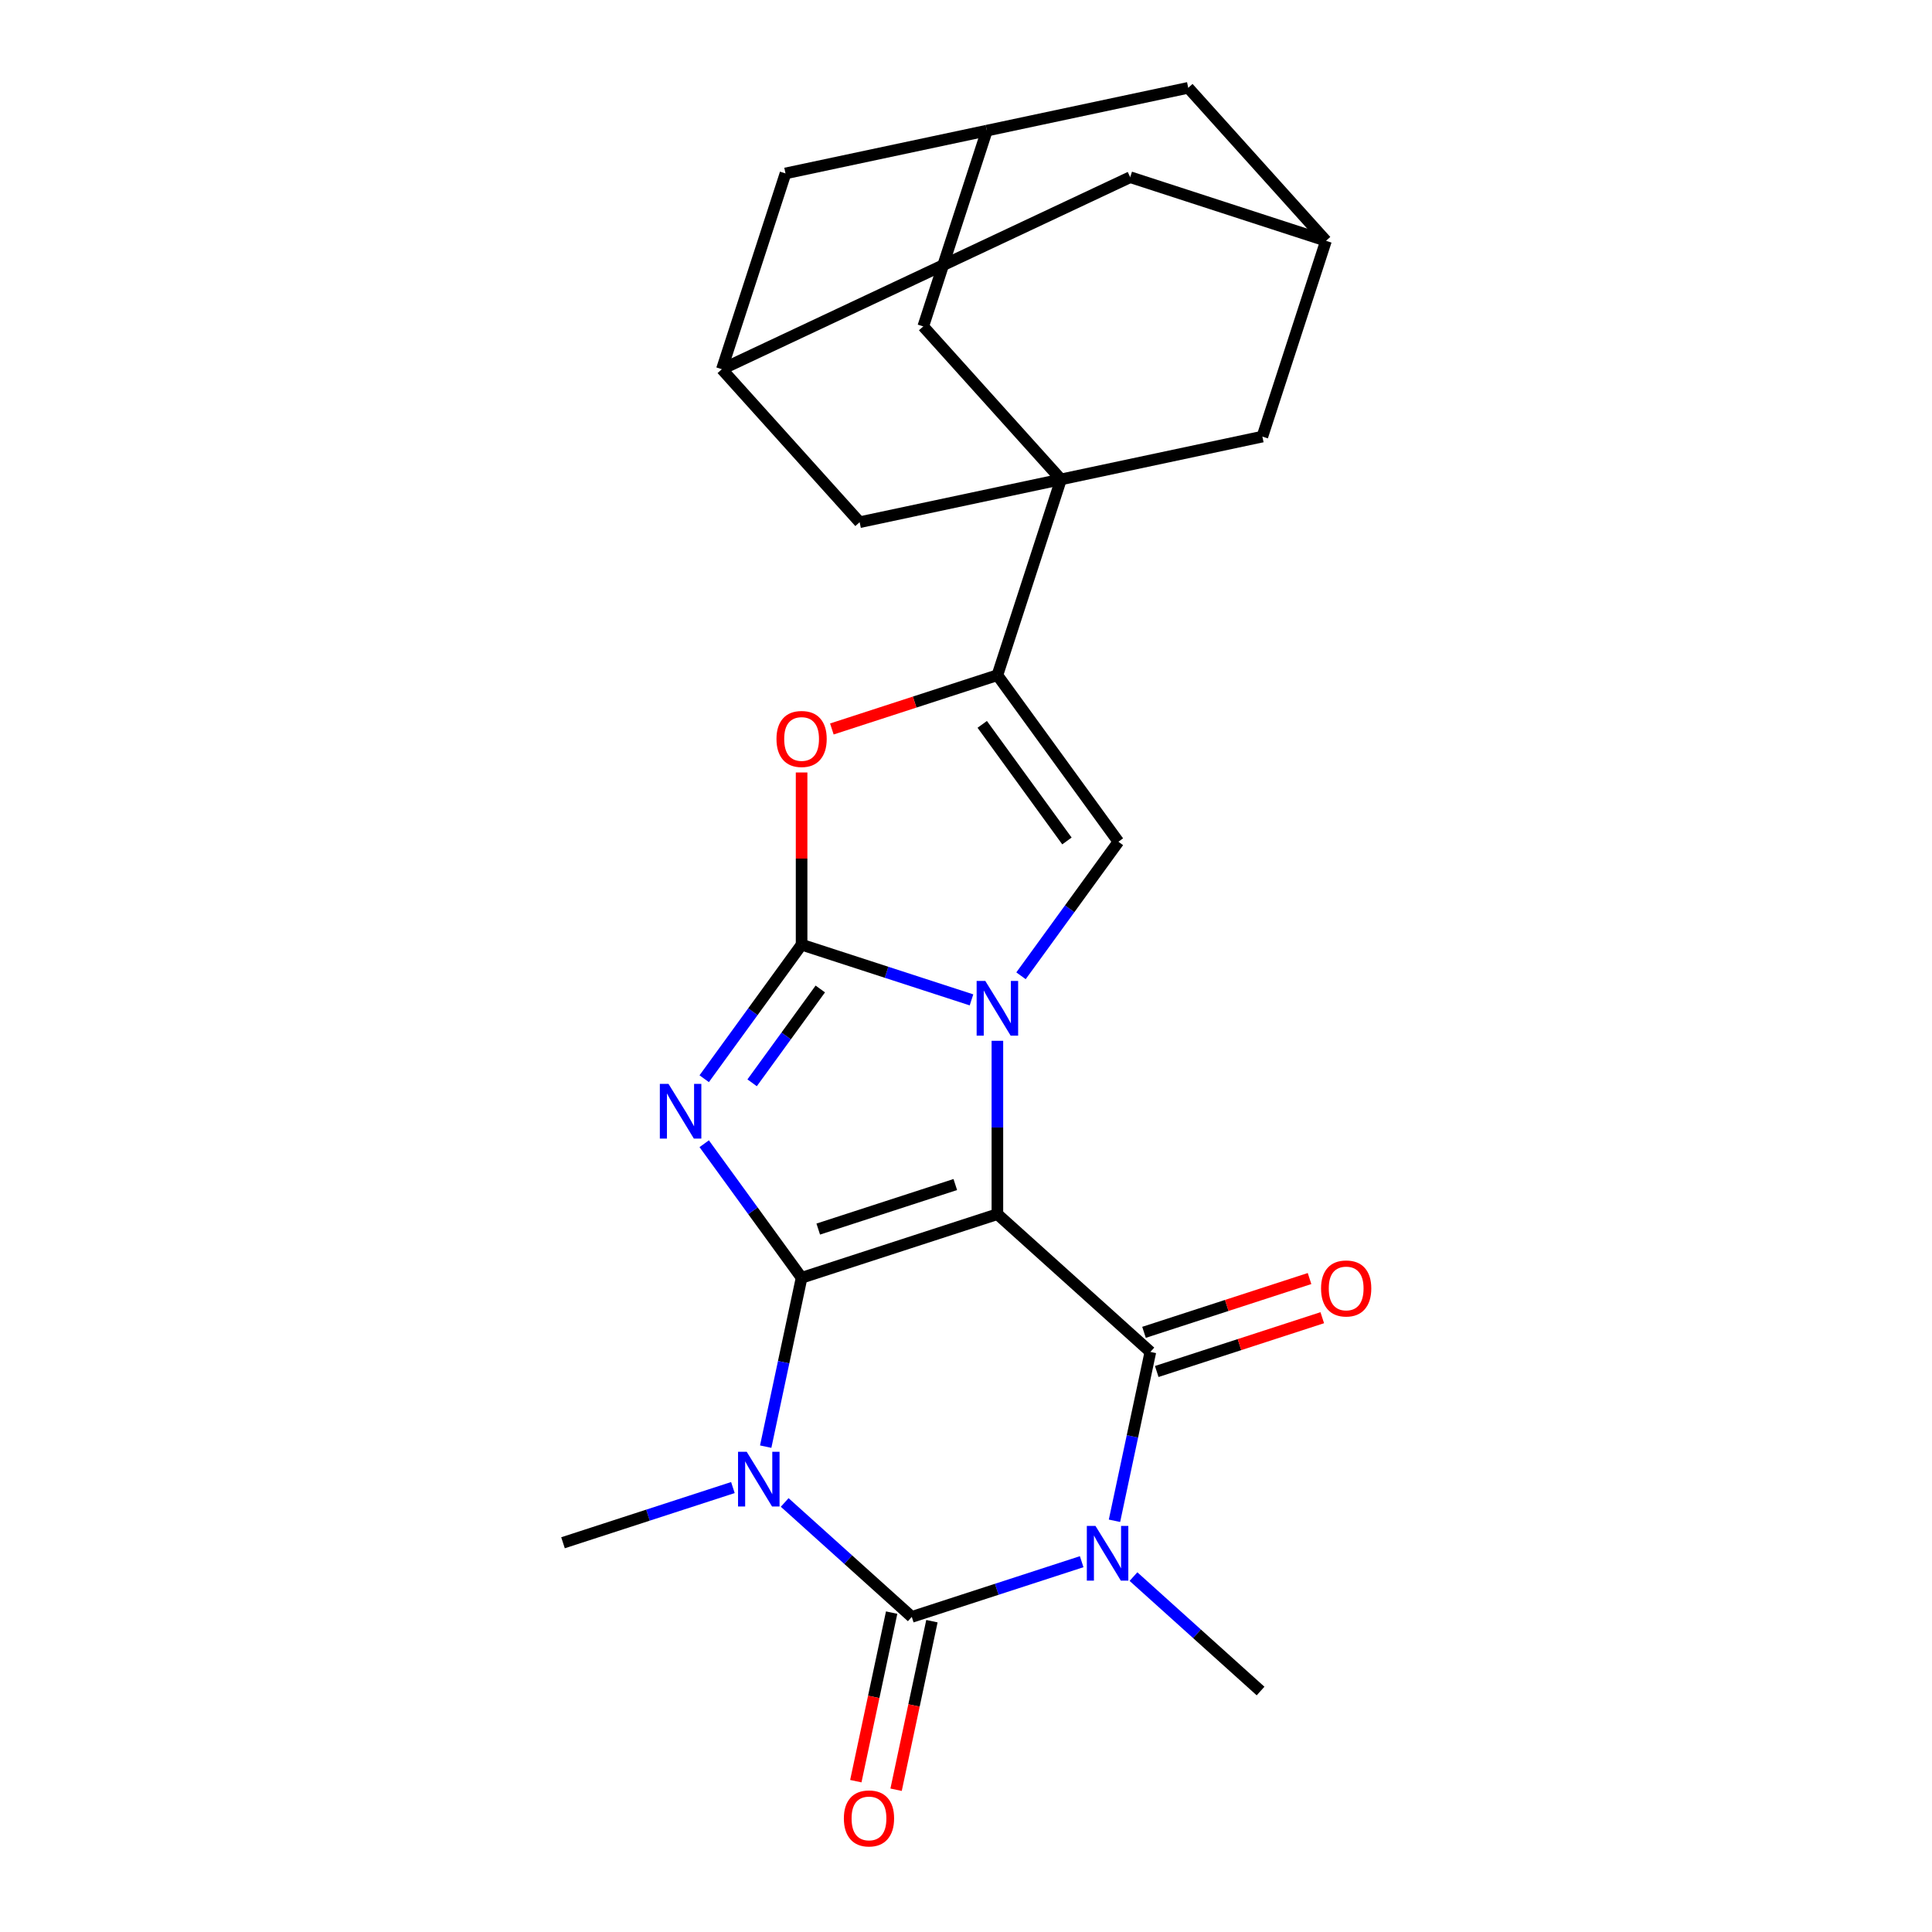 <?xml version='1.0' encoding='iso-8859-1'?>
<svg version='1.1' baseProfile='full'
              xmlns='http://www.w3.org/2000/svg'
                      xmlns:rdkit='http://www.rdkit.org/xml'
                      xmlns:xlink='http://www.w3.org/1999/xlink'
                  xml:space='preserve'
width='1000px' height='1000px' viewBox='0 0 1000 1000'>
<!-- END OF HEADER -->
<rect style='opacity:1.0;fill:#FFFFFF;stroke:none' width='1000' height='1000' x='0' y='0'> </rect>
<path class='bond-0' d='M 516.247,628.446 L 414.905,661.374' style='fill:none;fill-rule:evenodd;stroke:#000000;stroke-width:6px;stroke-linecap:butt;stroke-linejoin:miter;stroke-opacity:1' />
<path class='bond-0' d='M 494.46,613.117 L 423.521,636.167' style='fill:none;fill-rule:evenodd;stroke:#000000;stroke-width:6px;stroke-linecap:butt;stroke-linejoin:miter;stroke-opacity:1' />
<path class='bond-1' d='M 516.247,628.446 L 516.247,583.58' style='fill:none;fill-rule:evenodd;stroke:#000000;stroke-width:6px;stroke-linecap:butt;stroke-linejoin:miter;stroke-opacity:1' />
<path class='bond-1' d='M 516.247,583.58 L 516.247,538.714' style='fill:none;fill-rule:evenodd;stroke:#0000FF;stroke-width:6px;stroke-linecap:butt;stroke-linejoin:miter;stroke-opacity:1' />
<path class='bond-7' d='M 516.247,628.446 L 595.433,699.747' style='fill:none;fill-rule:evenodd;stroke:#000000;stroke-width:6px;stroke-linecap:butt;stroke-linejoin:miter;stroke-opacity:1' />
<path class='bond-2' d='M 414.905,661.374 L 389.701,626.683' style='fill:none;fill-rule:evenodd;stroke:#000000;stroke-width:6px;stroke-linecap:butt;stroke-linejoin:miter;stroke-opacity:1' />
<path class='bond-2' d='M 389.701,626.683 L 364.496,591.992' style='fill:none;fill-rule:evenodd;stroke:#0000FF;stroke-width:6px;stroke-linecap:butt;stroke-linejoin:miter;stroke-opacity:1' />
<path class='bond-4' d='M 414.905,661.374 L 405.616,705.076' style='fill:none;fill-rule:evenodd;stroke:#000000;stroke-width:6px;stroke-linecap:butt;stroke-linejoin:miter;stroke-opacity:1' />
<path class='bond-4' d='M 405.616,705.076 L 396.327,748.778' style='fill:none;fill-rule:evenodd;stroke:#0000FF;stroke-width:6px;stroke-linecap:butt;stroke-linejoin:miter;stroke-opacity:1' />
<path class='bond-3' d='M 502.843,517.535 L 458.874,503.249' style='fill:none;fill-rule:evenodd;stroke:#0000FF;stroke-width:6px;stroke-linecap:butt;stroke-linejoin:miter;stroke-opacity:1' />
<path class='bond-3' d='M 458.874,503.249 L 414.905,488.962' style='fill:none;fill-rule:evenodd;stroke:#000000;stroke-width:6px;stroke-linecap:butt;stroke-linejoin:miter;stroke-opacity:1' />
<path class='bond-10' d='M 528.47,505.066 L 553.674,470.375' style='fill:none;fill-rule:evenodd;stroke:#0000FF;stroke-width:6px;stroke-linecap:butt;stroke-linejoin:miter;stroke-opacity:1' />
<path class='bond-10' d='M 553.674,470.375 L 578.879,435.684' style='fill:none;fill-rule:evenodd;stroke:#000000;stroke-width:6px;stroke-linecap:butt;stroke-linejoin:miter;stroke-opacity:1' />
<path class='bond-25' d='M 364.496,558.344 L 389.701,523.653' style='fill:none;fill-rule:evenodd;stroke:#0000FF;stroke-width:6px;stroke-linecap:butt;stroke-linejoin:miter;stroke-opacity:1' />
<path class='bond-25' d='M 389.701,523.653 L 414.905,488.962' style='fill:none;fill-rule:evenodd;stroke:#000000;stroke-width:6px;stroke-linecap:butt;stroke-linejoin:miter;stroke-opacity:1' />
<path class='bond-25' d='M 389.299,560.463 L 406.942,536.18' style='fill:none;fill-rule:evenodd;stroke:#0000FF;stroke-width:6px;stroke-linecap:butt;stroke-linejoin:miter;stroke-opacity:1' />
<path class='bond-25' d='M 406.942,536.18 L 424.585,511.896' style='fill:none;fill-rule:evenodd;stroke:#000000;stroke-width:6px;stroke-linecap:butt;stroke-linejoin:miter;stroke-opacity:1' />
<path class='bond-11' d='M 414.905,488.962 L 414.905,444.396' style='fill:none;fill-rule:evenodd;stroke:#000000;stroke-width:6px;stroke-linecap:butt;stroke-linejoin:miter;stroke-opacity:1' />
<path class='bond-11' d='M 414.905,444.396 L 414.905,399.83' style='fill:none;fill-rule:evenodd;stroke:#FF0000;stroke-width:6px;stroke-linecap:butt;stroke-linejoin:miter;stroke-opacity:1' />
<path class='bond-20' d='M 379.347,769.957 L 335.378,784.244' style='fill:none;fill-rule:evenodd;stroke:#0000FF;stroke-width:6px;stroke-linecap:butt;stroke-linejoin:miter;stroke-opacity:1' />
<path class='bond-20' d='M 335.378,784.244 L 291.41,798.53' style='fill:none;fill-rule:evenodd;stroke:#000000;stroke-width:6px;stroke-linecap:butt;stroke-linejoin:miter;stroke-opacity:1' />
<path class='bond-26' d='M 406.155,777.671 L 439.046,807.287' style='fill:none;fill-rule:evenodd;stroke:#0000FF;stroke-width:6px;stroke-linecap:butt;stroke-linejoin:miter;stroke-opacity:1' />
<path class='bond-26' d='M 439.046,807.287 L 471.938,836.902' style='fill:none;fill-rule:evenodd;stroke:#000000;stroke-width:6px;stroke-linecap:butt;stroke-linejoin:miter;stroke-opacity:1' />
<path class='bond-5' d='M 576.855,787.151 L 586.144,743.449' style='fill:none;fill-rule:evenodd;stroke:#0000FF;stroke-width:6px;stroke-linecap:butt;stroke-linejoin:miter;stroke-opacity:1' />
<path class='bond-5' d='M 586.144,743.449 L 595.433,699.747' style='fill:none;fill-rule:evenodd;stroke:#000000;stroke-width:6px;stroke-linecap:butt;stroke-linejoin:miter;stroke-opacity:1' />
<path class='bond-6' d='M 559.875,808.33 L 515.906,822.616' style='fill:none;fill-rule:evenodd;stroke:#0000FF;stroke-width:6px;stroke-linecap:butt;stroke-linejoin:miter;stroke-opacity:1' />
<path class='bond-6' d='M 515.906,822.616 L 471.938,836.902' style='fill:none;fill-rule:evenodd;stroke:#000000;stroke-width:6px;stroke-linecap:butt;stroke-linejoin:miter;stroke-opacity:1' />
<path class='bond-21' d='M 586.683,816.043 L 619.574,845.659' style='fill:none;fill-rule:evenodd;stroke:#0000FF;stroke-width:6px;stroke-linecap:butt;stroke-linejoin:miter;stroke-opacity:1' />
<path class='bond-21' d='M 619.574,845.659 L 652.466,875.275' style='fill:none;fill-rule:evenodd;stroke:#000000;stroke-width:6px;stroke-linecap:butt;stroke-linejoin:miter;stroke-opacity:1' />
<path class='bond-15' d='M 461.515,834.687 L 452.243,878.309' style='fill:none;fill-rule:evenodd;stroke:#000000;stroke-width:6px;stroke-linecap:butt;stroke-linejoin:miter;stroke-opacity:1' />
<path class='bond-15' d='M 452.243,878.309 L 442.971,921.931' style='fill:none;fill-rule:evenodd;stroke:#FF0000;stroke-width:6px;stroke-linecap:butt;stroke-linejoin:miter;stroke-opacity:1' />
<path class='bond-15' d='M 482.361,839.118 L 473.089,882.74' style='fill:none;fill-rule:evenodd;stroke:#000000;stroke-width:6px;stroke-linecap:butt;stroke-linejoin:miter;stroke-opacity:1' />
<path class='bond-15' d='M 473.089,882.74 L 463.816,926.362' style='fill:none;fill-rule:evenodd;stroke:#FF0000;stroke-width:6px;stroke-linecap:butt;stroke-linejoin:miter;stroke-opacity:1' />
<path class='bond-16' d='M 598.726,709.881 L 641.565,695.962' style='fill:none;fill-rule:evenodd;stroke:#000000;stroke-width:6px;stroke-linecap:butt;stroke-linejoin:miter;stroke-opacity:1' />
<path class='bond-16' d='M 641.565,695.962 L 684.403,682.042' style='fill:none;fill-rule:evenodd;stroke:#FF0000;stroke-width:6px;stroke-linecap:butt;stroke-linejoin:miter;stroke-opacity:1' />
<path class='bond-16' d='M 592.141,689.612 L 634.979,675.693' style='fill:none;fill-rule:evenodd;stroke:#000000;stroke-width:6px;stroke-linecap:butt;stroke-linejoin:miter;stroke-opacity:1' />
<path class='bond-16' d='M 634.979,675.693 L 677.818,661.774' style='fill:none;fill-rule:evenodd;stroke:#FF0000;stroke-width:6px;stroke-linecap:butt;stroke-linejoin:miter;stroke-opacity:1' />
<path class='bond-8' d='M 516.247,349.478 L 578.879,435.684' style='fill:none;fill-rule:evenodd;stroke:#000000;stroke-width:6px;stroke-linecap:butt;stroke-linejoin:miter;stroke-opacity:1' />
<path class='bond-8' d='M 508.4,374.935 L 552.243,435.28' style='fill:none;fill-rule:evenodd;stroke:#000000;stroke-width:6px;stroke-linecap:butt;stroke-linejoin:miter;stroke-opacity:1' />
<path class='bond-9' d='M 516.247,349.478 L 549.174,248.137' style='fill:none;fill-rule:evenodd;stroke:#000000;stroke-width:6px;stroke-linecap:butt;stroke-linejoin:miter;stroke-opacity:1' />
<path class='bond-27' d='M 516.247,349.478 L 473.408,363.397' style='fill:none;fill-rule:evenodd;stroke:#000000;stroke-width:6px;stroke-linecap:butt;stroke-linejoin:miter;stroke-opacity:1' />
<path class='bond-27' d='M 473.408,363.397 L 430.569,377.316' style='fill:none;fill-rule:evenodd;stroke:#FF0000;stroke-width:6px;stroke-linecap:butt;stroke-linejoin:miter;stroke-opacity:1' />
<path class='bond-12' d='M 549.174,248.137 L 477.874,168.95' style='fill:none;fill-rule:evenodd;stroke:#000000;stroke-width:6px;stroke-linecap:butt;stroke-linejoin:miter;stroke-opacity:1' />
<path class='bond-13' d='M 549.174,248.137 L 444.946,270.291' style='fill:none;fill-rule:evenodd;stroke:#000000;stroke-width:6px;stroke-linecap:butt;stroke-linejoin:miter;stroke-opacity:1' />
<path class='bond-14' d='M 549.174,248.137 L 653.402,225.983' style='fill:none;fill-rule:evenodd;stroke:#000000;stroke-width:6px;stroke-linecap:butt;stroke-linejoin:miter;stroke-opacity:1' />
<path class='bond-19' d='M 477.874,168.95 L 510.802,67.609' style='fill:none;fill-rule:evenodd;stroke:#000000;stroke-width:6px;stroke-linecap:butt;stroke-linejoin:miter;stroke-opacity:1' />
<path class='bond-18' d='M 444.946,270.291 L 373.646,191.104' style='fill:none;fill-rule:evenodd;stroke:#000000;stroke-width:6px;stroke-linecap:butt;stroke-linejoin:miter;stroke-opacity:1' />
<path class='bond-17' d='M 653.402,225.983 L 686.33,124.641' style='fill:none;fill-rule:evenodd;stroke:#000000;stroke-width:6px;stroke-linecap:butt;stroke-linejoin:miter;stroke-opacity:1' />
<path class='bond-29' d='M 686.33,124.641 L 584.989,91.714' style='fill:none;fill-rule:evenodd;stroke:#000000;stroke-width:6px;stroke-linecap:butt;stroke-linejoin:miter;stroke-opacity:1' />
<path class='bond-30' d='M 686.33,124.641 L 615.03,45.455' style='fill:none;fill-rule:evenodd;stroke:#000000;stroke-width:6px;stroke-linecap:butt;stroke-linejoin:miter;stroke-opacity:1' />
<path class='bond-23' d='M 373.646,191.104 L 406.574,89.763' style='fill:none;fill-rule:evenodd;stroke:#000000;stroke-width:6px;stroke-linecap:butt;stroke-linejoin:miter;stroke-opacity:1' />
<path class='bond-24' d='M 373.646,191.104 L 584.989,91.714' style='fill:none;fill-rule:evenodd;stroke:#000000;stroke-width:6px;stroke-linecap:butt;stroke-linejoin:miter;stroke-opacity:1' />
<path class='bond-22' d='M 510.802,67.609 L 615.03,45.455' style='fill:none;fill-rule:evenodd;stroke:#000000;stroke-width:6px;stroke-linecap:butt;stroke-linejoin:miter;stroke-opacity:1' />
<path class='bond-28' d='M 510.802,67.609 L 406.574,89.763' style='fill:none;fill-rule:evenodd;stroke:#000000;stroke-width:6px;stroke-linecap:butt;stroke-linejoin:miter;stroke-opacity:1' />
<path  class='atom-2' d='M 509.987 507.73
L 519.267 522.73
Q 520.187 524.21, 521.667 526.89
Q 523.147 529.57, 523.227 529.73
L 523.227 507.73
L 526.987 507.73
L 526.987 536.05
L 523.107 536.05
L 513.147 519.65
Q 511.987 517.73, 510.747 515.53
Q 509.547 513.33, 509.187 512.65
L 509.187 536.05
L 505.507 536.05
L 505.507 507.73
L 509.987 507.73
' fill='#0000FF'/>
<path  class='atom-3' d='M 346.013 561.008
L 355.293 576.008
Q 356.213 577.488, 357.693 580.168
Q 359.173 582.848, 359.253 583.008
L 359.253 561.008
L 363.013 561.008
L 363.013 589.328
L 359.133 589.328
L 349.173 572.928
Q 348.013 571.008, 346.773 568.808
Q 345.573 566.608, 345.213 565.928
L 345.213 589.328
L 341.533 589.328
L 341.533 561.008
L 346.013 561.008
' fill='#0000FF'/>
<path  class='atom-5' d='M 386.491 751.442
L 395.771 766.442
Q 396.691 767.922, 398.171 770.602
Q 399.651 773.282, 399.731 773.442
L 399.731 751.442
L 403.491 751.442
L 403.491 779.762
L 399.611 779.762
L 389.651 763.362
Q 388.491 761.442, 387.251 759.242
Q 386.051 757.042, 385.691 756.362
L 385.691 779.762
L 382.011 779.762
L 382.011 751.442
L 386.491 751.442
' fill='#0000FF'/>
<path  class='atom-6' d='M 567.019 789.814
L 576.299 804.814
Q 577.219 806.294, 578.699 808.974
Q 580.179 811.654, 580.259 811.814
L 580.259 789.814
L 584.019 789.814
L 584.019 818.134
L 580.139 818.134
L 570.179 801.734
Q 569.019 799.814, 567.779 797.614
Q 566.579 795.414, 566.219 794.734
L 566.219 818.134
L 562.539 818.134
L 562.539 789.814
L 567.019 789.814
' fill='#0000FF'/>
<path  class='atom-12' d='M 401.905 382.486
Q 401.905 375.686, 405.265 371.886
Q 408.625 368.086, 414.905 368.086
Q 421.185 368.086, 424.545 371.886
Q 427.905 375.686, 427.905 382.486
Q 427.905 389.366, 424.505 393.286
Q 421.105 397.166, 414.905 397.166
Q 408.665 397.166, 405.265 393.286
Q 401.905 389.406, 401.905 382.486
M 414.905 393.966
Q 419.225 393.966, 421.545 391.086
Q 423.905 388.166, 423.905 382.486
Q 423.905 376.926, 421.545 374.126
Q 419.225 371.286, 414.905 371.286
Q 410.585 371.286, 408.225 374.086
Q 405.905 376.886, 405.905 382.486
Q 405.905 388.206, 408.225 391.086
Q 410.585 393.966, 414.905 393.966
' fill='#FF0000'/>
<path  class='atom-16' d='M 436.784 941.21
Q 436.784 934.41, 440.144 930.61
Q 443.504 926.81, 449.784 926.81
Q 456.064 926.81, 459.424 930.61
Q 462.784 934.41, 462.784 941.21
Q 462.784 948.09, 459.384 952.01
Q 455.984 955.89, 449.784 955.89
Q 443.544 955.89, 440.144 952.01
Q 436.784 948.13, 436.784 941.21
M 449.784 952.69
Q 454.104 952.69, 456.424 949.81
Q 458.784 946.89, 458.784 941.21
Q 458.784 935.65, 456.424 932.85
Q 454.104 930.01, 449.784 930.01
Q 445.464 930.01, 443.104 932.81
Q 440.784 935.61, 440.784 941.21
Q 440.784 946.93, 443.104 949.81
Q 445.464 952.69, 449.784 952.69
' fill='#FF0000'/>
<path  class='atom-17' d='M 683.775 666.899
Q 683.775 660.099, 687.135 656.299
Q 690.495 652.499, 696.775 652.499
Q 703.055 652.499, 706.415 656.299
Q 709.775 660.099, 709.775 666.899
Q 709.775 673.779, 706.375 677.699
Q 702.975 681.579, 696.775 681.579
Q 690.535 681.579, 687.135 677.699
Q 683.775 673.819, 683.775 666.899
M 696.775 678.379
Q 701.095 678.379, 703.415 675.499
Q 705.775 672.579, 705.775 666.899
Q 705.775 661.339, 703.415 658.539
Q 701.095 655.699, 696.775 655.699
Q 692.455 655.699, 690.095 658.499
Q 687.775 661.299, 687.775 666.899
Q 687.775 672.619, 690.095 675.499
Q 692.455 678.379, 696.775 678.379
' fill='#FF0000'/>
</svg>
